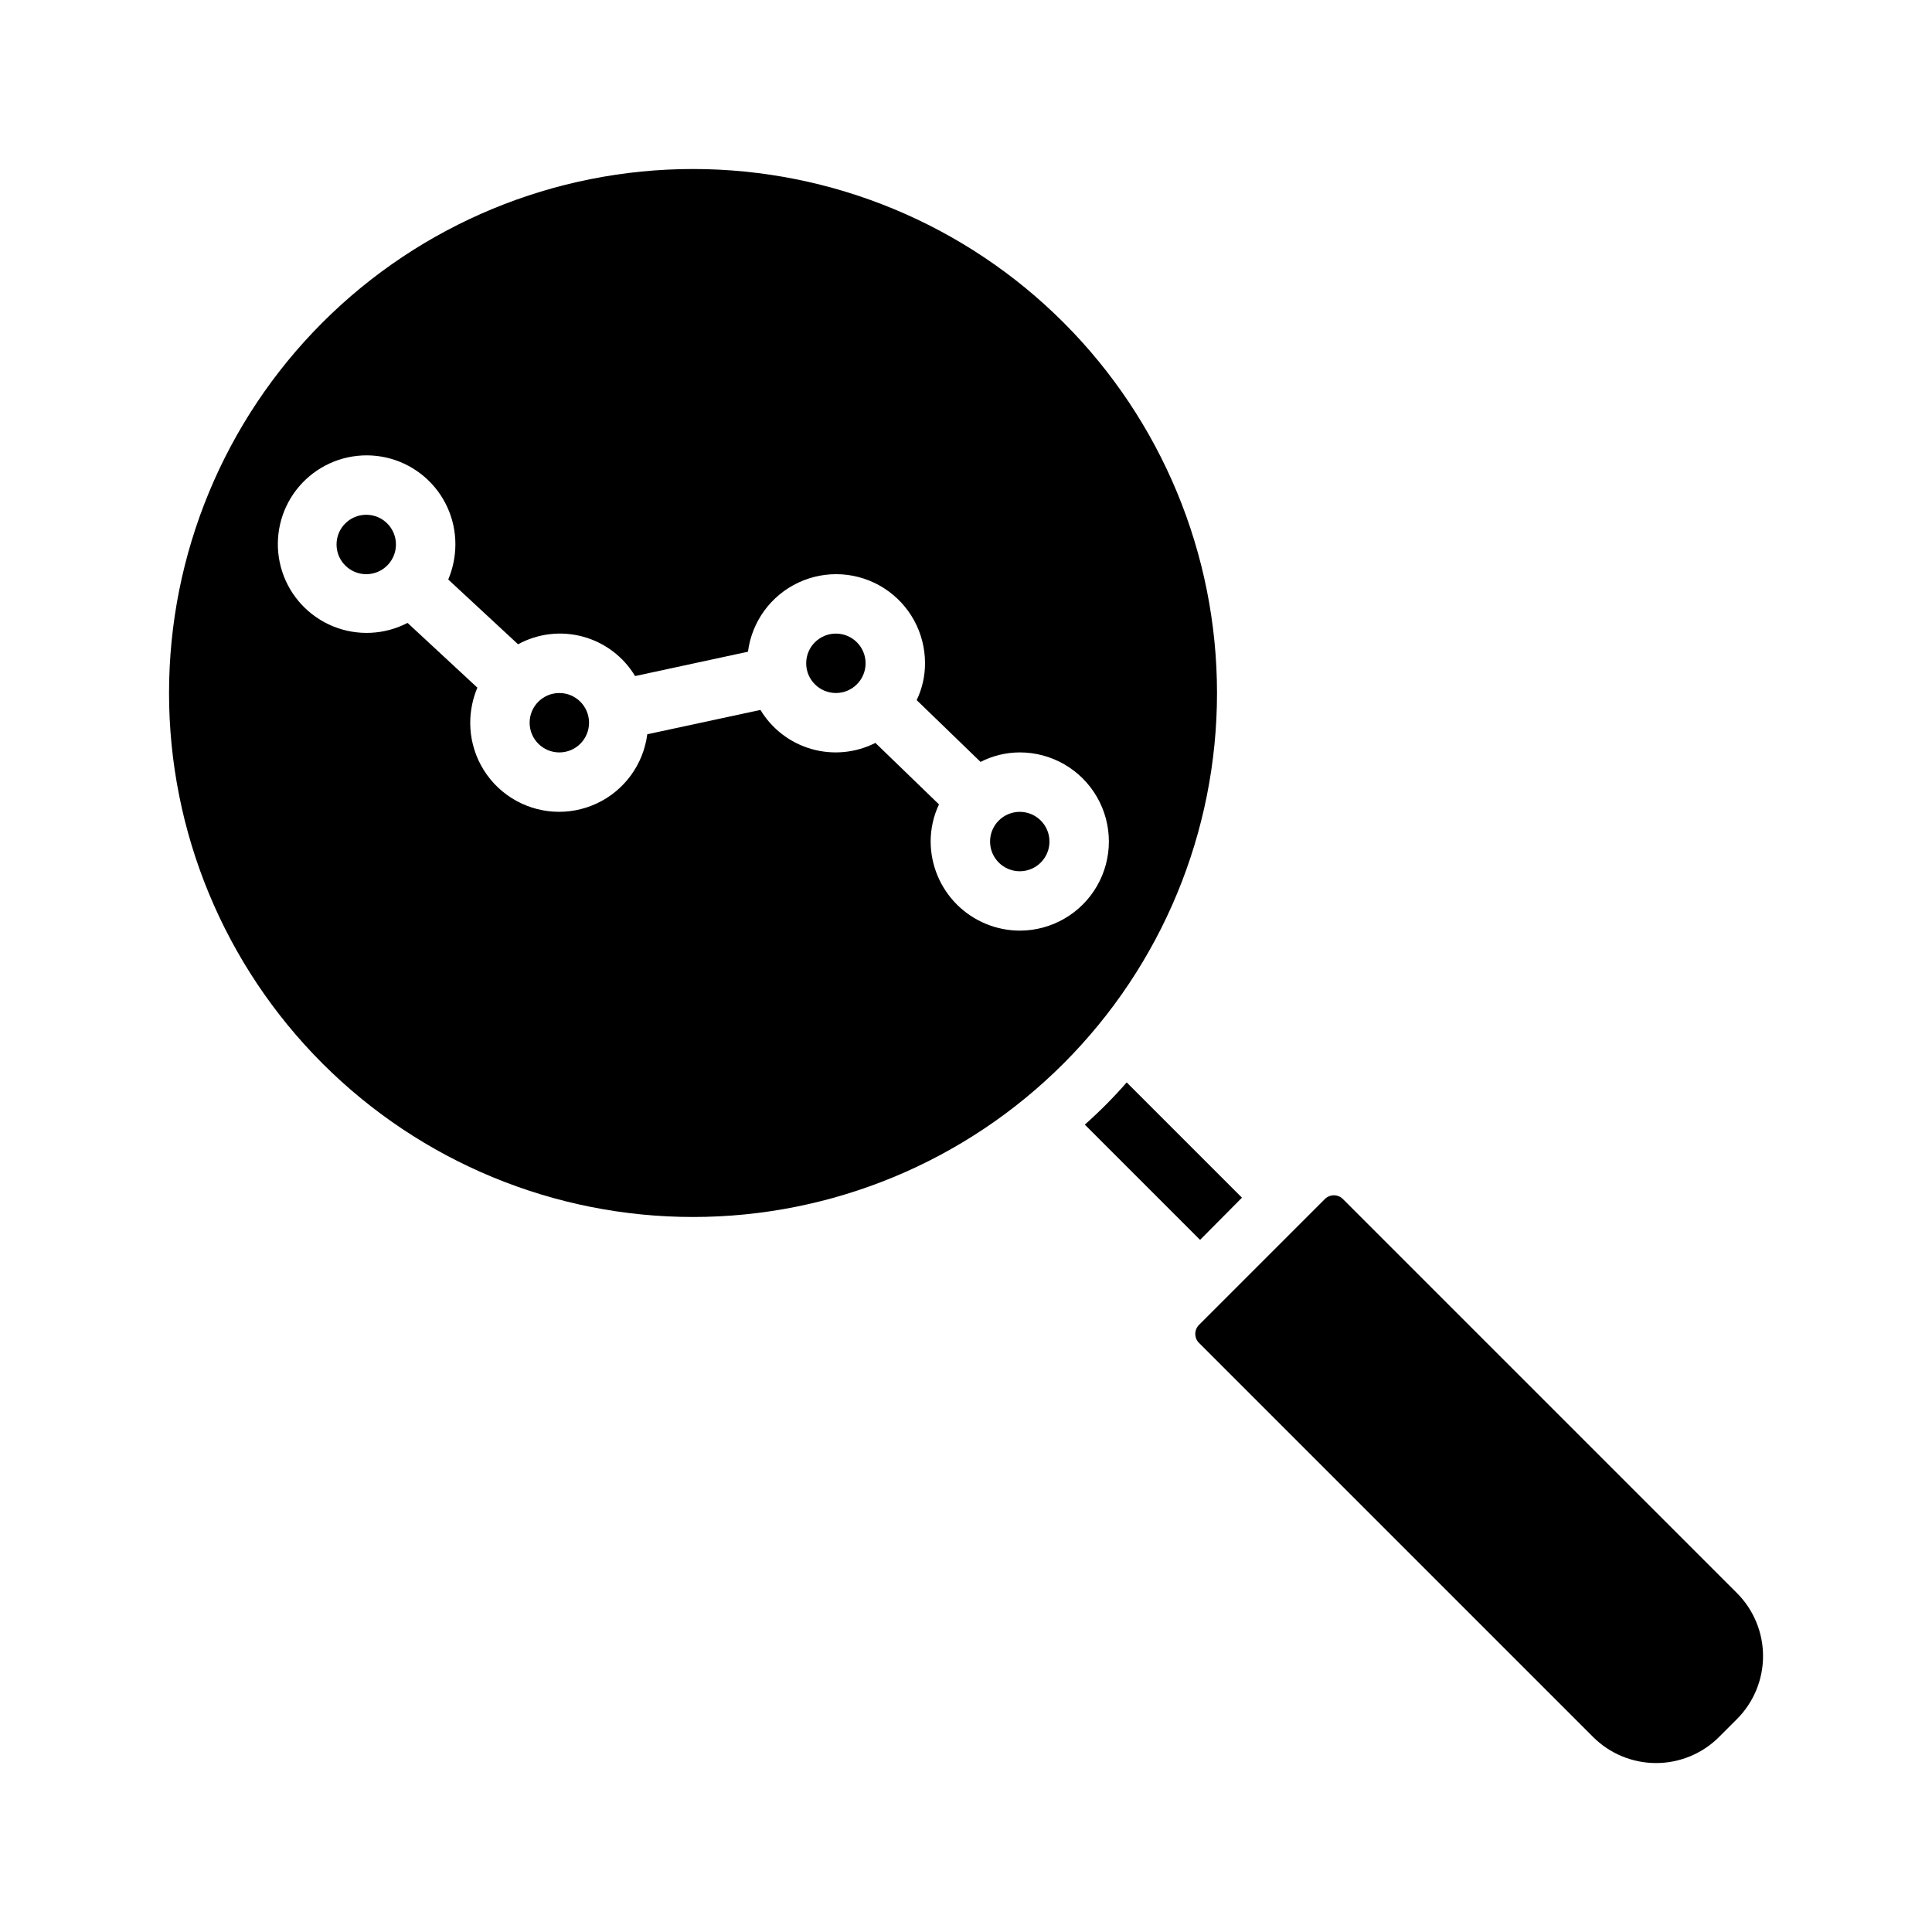 <?xml version="1.0" encoding="UTF-8"?>
<!-- Uploaded to: ICON Repo, www.svgrepo.com, Generator: ICON Repo Mixer Tools -->
<svg fill="#000000" width="800px" height="800px" version="1.1" viewBox="144 144 512 512" xmlns="http://www.w3.org/2000/svg">
 <g>
  <path d="m327.66 188.79c-36.832 0-72.152 14.629-98.191 40.672-26.043 26.039-40.672 61.359-40.672 98.191 0 36.828 14.629 72.148 40.672 98.188 26.039 26.043 61.359 40.672 98.191 40.672 36.828 0 72.148-14.629 98.188-40.672 26.043-26.039 40.672-61.359 40.672-98.188-0.004-36.828-14.637-72.145-40.676-98.184-26.043-26.043-61.359-40.676-98.184-40.68zm86.594 201.84-0.004-0.004c-6.258-0.016-12.254-2.512-16.68-6.934-4.422-4.426-6.918-10.422-6.938-16.68 0.004-3.402 0.754-6.762 2.207-9.84l-16.848-16.297c-5.242 2.66-11.297 3.238-16.949 1.617-5.652-1.621-10.48-5.32-13.516-10.355l-29.992 6.453v0.004c-1.031 7.996-6.082 14.914-13.387 18.328-7.305 3.414-15.848 2.856-22.648-1.484-6.797-4.336-10.902-11.852-10.883-19.914 0.012-3.191 0.652-6.348 1.891-9.289l-18.5-17.16c-6.121 3.18-13.328 3.516-19.719 0.914-6.391-2.602-11.316-7.875-13.477-14.426-2.156-6.551-1.332-13.723 2.258-19.613 3.594-5.887 9.59-9.906 16.402-10.984 6.816-1.082 13.758 0.883 18.996 5.375 5.238 4.488 8.242 11.051 8.215 17.949-0.012 3.191-0.652 6.348-1.891 9.289l18.5 17.16v0.004c5.258-2.871 11.422-3.594 17.199-2.023 5.781 1.57 10.73 5.312 13.816 10.445l29.914-6.453v-0.004c1.031-7.996 6.082-14.91 13.387-18.324 7.305-3.418 15.848-2.859 22.645 1.48 6.801 4.336 10.906 11.852 10.887 19.914 0.008 3.379-0.746 6.715-2.207 9.762l16.926 16.375c3.219-1.645 6.777-2.508 10.391-2.519 8.438 0 16.234 4.5 20.453 11.809 4.219 7.305 4.219 16.309 0 23.617-4.219 7.305-12.016 11.805-20.453 11.805z"/>
  <path d="m473.13 461.4-11.098 11.18-30.543-30.543c3.93-3.488 7.641-7.219 11.098-11.18z"/>
  <path d="m604.31 599.57-4.742 4.742c-4.426 4.43-10.434 6.914-16.691 6.914-6.262 0-12.266-2.484-16.695-6.914l-104.43-104.43c-0.633-0.633-0.988-1.488-0.988-2.383 0-0.895 0.355-1.754 0.988-2.387l33.359-33.359c0.633-0.633 1.492-0.988 2.387-0.988 0.895 0 1.75 0.355 2.383 0.988l104.43 104.43c4.43 4.43 6.914 10.434 6.914 16.695 0 6.258-2.484 12.266-6.914 16.691z"/>
  <path d="m248.93 288.29c0 4.348-3.523 7.875-7.871 7.875s-7.871-3.527-7.871-7.875c0-4.348 3.523-7.871 7.871-7.871s7.871 3.523 7.871 7.871"/>
  <path d="m300.1 335.53c0 4.348-3.523 7.871-7.871 7.871-4.348 0-7.871-3.523-7.871-7.871s3.523-7.871 7.871-7.871c4.348 0 7.871 3.523 7.871 7.871"/>
  <path d="m373.39 319.78c0 4.348-3.523 7.875-7.871 7.875-4.348 0-7.871-3.527-7.871-7.875s3.523-7.871 7.871-7.871c4.348 0 7.871 3.523 7.871 7.871"/>
  <path d="m422.12 367.02c0 4.348-3.523 7.871-7.871 7.871s-7.871-3.523-7.871-7.871 3.523-7.871 7.871-7.871 7.871 3.523 7.871 7.871"/>
 </g>
</svg>